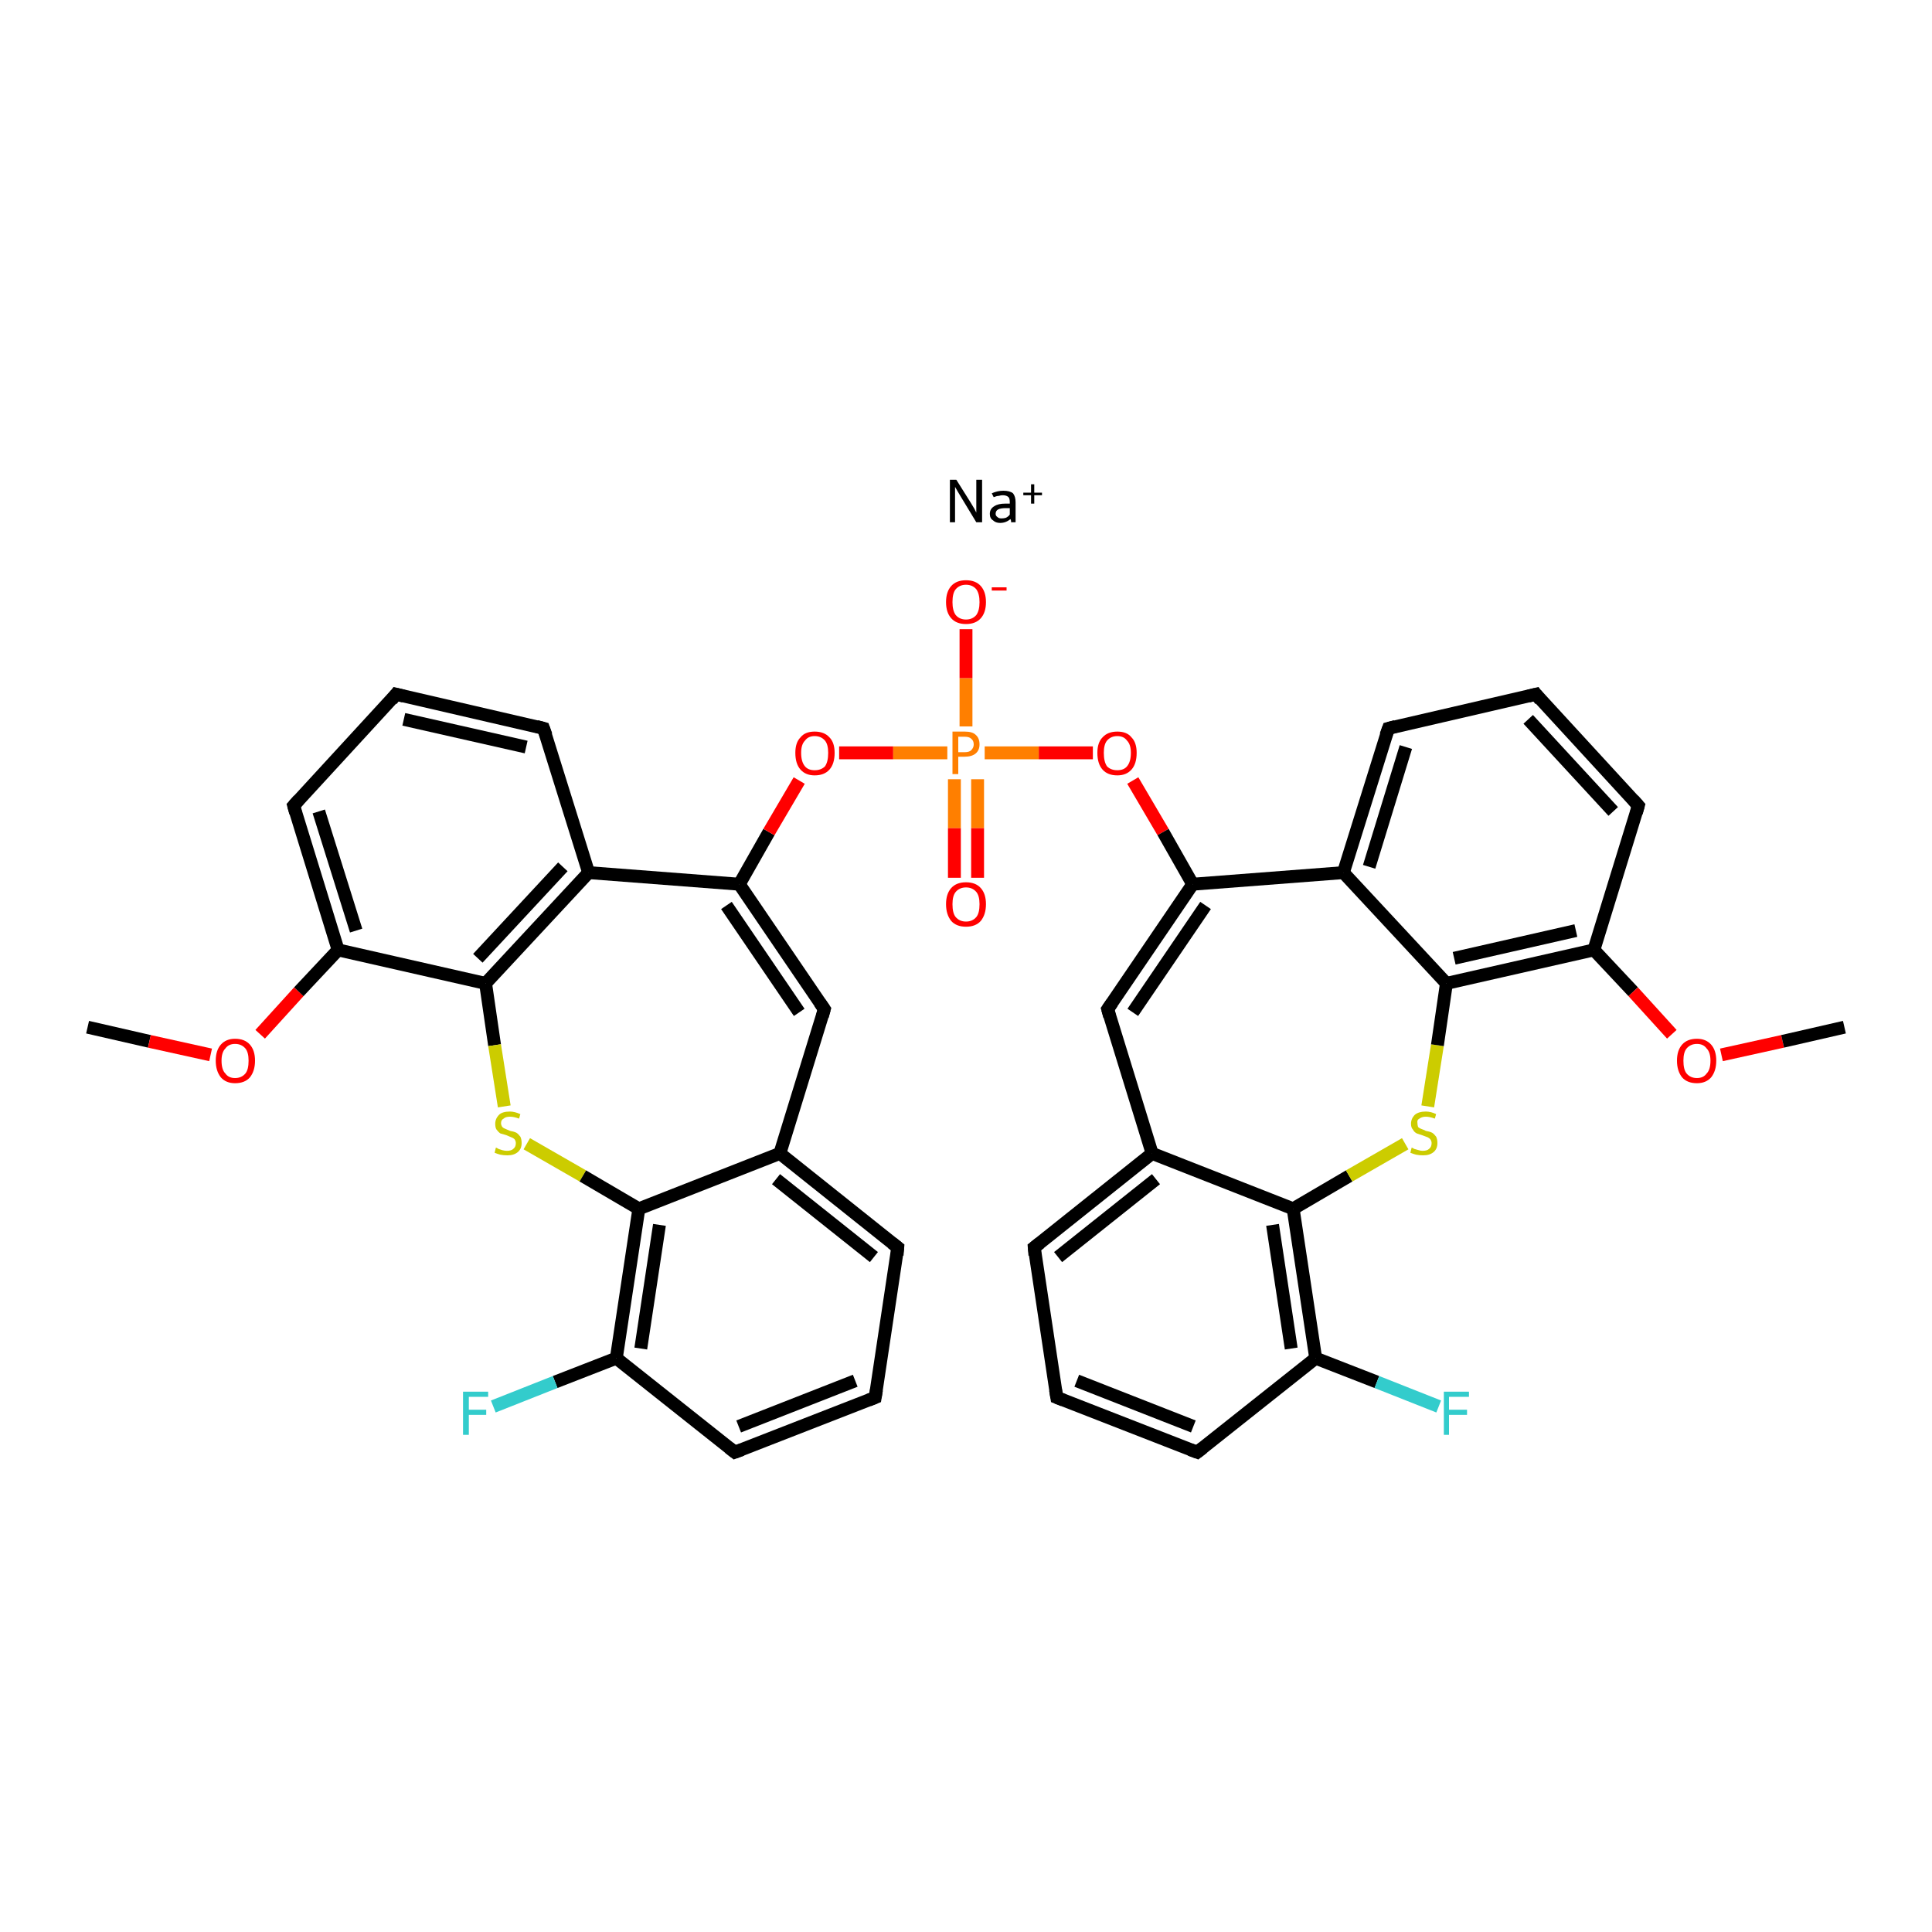 <?xml version='1.0' encoding='iso-8859-1'?>
<svg version='1.1' baseProfile='full'
              xmlns='http://www.w3.org/2000/svg'
                      xmlns:rdkit='http://www.rdkit.org/xml'
                      xmlns:xlink='http://www.w3.org/1999/xlink'
                  xml:space='preserve'
width='300px' height='300px' viewBox='0 0 300 300'>
<!-- END OF HEADER -->
<rect style='opacity:1.0;fill:#FFFFFF;stroke:none' width='300.0' height='300.0' x='0.0' y='0.0'> </rect>
<path class='bond-0 atom-1 atom-2' d='M 13.6,159.5 L 23.2,161.7' style='fill:none;fill-rule:evenodd;stroke:#000000;stroke-width:2.0px;stroke-linecap:butt;stroke-linejoin:miter;stroke-opacity:1' />
<path class='bond-0 atom-1 atom-2' d='M 23.2,161.7 L 32.7,163.8' style='fill:none;fill-rule:evenodd;stroke:#FF0000;stroke-width:2.0px;stroke-linecap:butt;stroke-linejoin:miter;stroke-opacity:1' />
<path class='bond-1 atom-2 atom-3' d='M 40.4,160.6 L 46.4,154.0' style='fill:none;fill-rule:evenodd;stroke:#FF0000;stroke-width:2.0px;stroke-linecap:butt;stroke-linejoin:miter;stroke-opacity:1' />
<path class='bond-1 atom-2 atom-3' d='M 46.4,154.0 L 52.5,147.5' style='fill:none;fill-rule:evenodd;stroke:#000000;stroke-width:2.0px;stroke-linecap:butt;stroke-linejoin:miter;stroke-opacity:1' />
<path class='bond-2 atom-3 atom-4' d='M 52.5,147.5 L 45.6,125.1' style='fill:none;fill-rule:evenodd;stroke:#000000;stroke-width:2.0px;stroke-linecap:butt;stroke-linejoin:miter;stroke-opacity:1' />
<path class='bond-2 atom-3 atom-4' d='M 55.3,144.5 L 49.5,126.0' style='fill:none;fill-rule:evenodd;stroke:#000000;stroke-width:2.0px;stroke-linecap:butt;stroke-linejoin:miter;stroke-opacity:1' />
<path class='bond-3 atom-4 atom-5' d='M 45.6,125.1 L 61.5,107.8' style='fill:none;fill-rule:evenodd;stroke:#000000;stroke-width:2.0px;stroke-linecap:butt;stroke-linejoin:miter;stroke-opacity:1' />
<path class='bond-4 atom-5 atom-6' d='M 61.5,107.8 L 84.4,113.1' style='fill:none;fill-rule:evenodd;stroke:#000000;stroke-width:2.0px;stroke-linecap:butt;stroke-linejoin:miter;stroke-opacity:1' />
<path class='bond-4 atom-5 atom-6' d='M 62.7,111.7 L 81.7,116.0' style='fill:none;fill-rule:evenodd;stroke:#000000;stroke-width:2.0px;stroke-linecap:butt;stroke-linejoin:miter;stroke-opacity:1' />
<path class='bond-5 atom-6 atom-7' d='M 84.4,113.1 L 91.4,135.5' style='fill:none;fill-rule:evenodd;stroke:#000000;stroke-width:2.0px;stroke-linecap:butt;stroke-linejoin:miter;stroke-opacity:1' />
<path class='bond-6 atom-7 atom-8' d='M 91.4,135.5 L 75.4,152.7' style='fill:none;fill-rule:evenodd;stroke:#000000;stroke-width:2.0px;stroke-linecap:butt;stroke-linejoin:miter;stroke-opacity:1' />
<path class='bond-6 atom-7 atom-8' d='M 87.4,134.6 L 74.2,148.8' style='fill:none;fill-rule:evenodd;stroke:#000000;stroke-width:2.0px;stroke-linecap:butt;stroke-linejoin:miter;stroke-opacity:1' />
<path class='bond-7 atom-8 atom-9' d='M 75.4,152.7 L 76.8,162.3' style='fill:none;fill-rule:evenodd;stroke:#000000;stroke-width:2.0px;stroke-linecap:butt;stroke-linejoin:miter;stroke-opacity:1' />
<path class='bond-7 atom-8 atom-9' d='M 76.8,162.3 L 78.3,171.8' style='fill:none;fill-rule:evenodd;stroke:#CCCC00;stroke-width:2.0px;stroke-linecap:butt;stroke-linejoin:miter;stroke-opacity:1' />
<path class='bond-8 atom-9 atom-10' d='M 81.8,177.6 L 90.5,182.6' style='fill:none;fill-rule:evenodd;stroke:#CCCC00;stroke-width:2.0px;stroke-linecap:butt;stroke-linejoin:miter;stroke-opacity:1' />
<path class='bond-8 atom-9 atom-10' d='M 90.5,182.6 L 99.2,187.7' style='fill:none;fill-rule:evenodd;stroke:#000000;stroke-width:2.0px;stroke-linecap:butt;stroke-linejoin:miter;stroke-opacity:1' />
<path class='bond-9 atom-10 atom-11' d='M 99.2,187.7 L 95.7,210.9' style='fill:none;fill-rule:evenodd;stroke:#000000;stroke-width:2.0px;stroke-linecap:butt;stroke-linejoin:miter;stroke-opacity:1' />
<path class='bond-9 atom-10 atom-11' d='M 102.4,190.2 L 99.5,209.4' style='fill:none;fill-rule:evenodd;stroke:#000000;stroke-width:2.0px;stroke-linecap:butt;stroke-linejoin:miter;stroke-opacity:1' />
<path class='bond-10 atom-11 atom-12' d='M 95.7,210.9 L 86.2,214.6' style='fill:none;fill-rule:evenodd;stroke:#000000;stroke-width:2.0px;stroke-linecap:butt;stroke-linejoin:miter;stroke-opacity:1' />
<path class='bond-10 atom-11 atom-12' d='M 86.2,214.6 L 76.6,218.4' style='fill:none;fill-rule:evenodd;stroke:#33CCCC;stroke-width:2.0px;stroke-linecap:butt;stroke-linejoin:miter;stroke-opacity:1' />
<path class='bond-11 atom-11 atom-13' d='M 95.7,210.9 L 114.1,225.5' style='fill:none;fill-rule:evenodd;stroke:#000000;stroke-width:2.0px;stroke-linecap:butt;stroke-linejoin:miter;stroke-opacity:1' />
<path class='bond-12 atom-13 atom-14' d='M 114.1,225.5 L 135.9,217.0' style='fill:none;fill-rule:evenodd;stroke:#000000;stroke-width:2.0px;stroke-linecap:butt;stroke-linejoin:miter;stroke-opacity:1' />
<path class='bond-12 atom-13 atom-14' d='M 114.7,221.5 L 132.8,214.4' style='fill:none;fill-rule:evenodd;stroke:#000000;stroke-width:2.0px;stroke-linecap:butt;stroke-linejoin:miter;stroke-opacity:1' />
<path class='bond-13 atom-14 atom-15' d='M 135.9,217.0 L 139.4,193.7' style='fill:none;fill-rule:evenodd;stroke:#000000;stroke-width:2.0px;stroke-linecap:butt;stroke-linejoin:miter;stroke-opacity:1' />
<path class='bond-14 atom-15 atom-16' d='M 139.4,193.7 L 121.1,179.1' style='fill:none;fill-rule:evenodd;stroke:#000000;stroke-width:2.0px;stroke-linecap:butt;stroke-linejoin:miter;stroke-opacity:1' />
<path class='bond-14 atom-15 atom-16' d='M 135.7,195.2 L 120.5,183.1' style='fill:none;fill-rule:evenodd;stroke:#000000;stroke-width:2.0px;stroke-linecap:butt;stroke-linejoin:miter;stroke-opacity:1' />
<path class='bond-15 atom-16 atom-17' d='M 121.1,179.1 L 128.0,156.7' style='fill:none;fill-rule:evenodd;stroke:#000000;stroke-width:2.0px;stroke-linecap:butt;stroke-linejoin:miter;stroke-opacity:1' />
<path class='bond-16 atom-17 atom-18' d='M 128.0,156.7 L 114.8,137.3' style='fill:none;fill-rule:evenodd;stroke:#000000;stroke-width:2.0px;stroke-linecap:butt;stroke-linejoin:miter;stroke-opacity:1' />
<path class='bond-16 atom-17 atom-18' d='M 124.1,157.2 L 112.8,140.6' style='fill:none;fill-rule:evenodd;stroke:#000000;stroke-width:2.0px;stroke-linecap:butt;stroke-linejoin:miter;stroke-opacity:1' />
<path class='bond-17 atom-18 atom-19' d='M 114.8,137.3 L 119.4,129.2' style='fill:none;fill-rule:evenodd;stroke:#000000;stroke-width:2.0px;stroke-linecap:butt;stroke-linejoin:miter;stroke-opacity:1' />
<path class='bond-17 atom-18 atom-19' d='M 119.4,129.2 L 124.1,121.2' style='fill:none;fill-rule:evenodd;stroke:#FF0000;stroke-width:2.0px;stroke-linecap:butt;stroke-linejoin:miter;stroke-opacity:1' />
<path class='bond-18 atom-19 atom-20' d='M 130.3,116.9 L 138.7,116.9' style='fill:none;fill-rule:evenodd;stroke:#FF0000;stroke-width:2.0px;stroke-linecap:butt;stroke-linejoin:miter;stroke-opacity:1' />
<path class='bond-18 atom-19 atom-20' d='M 138.7,116.9 L 147.1,116.9' style='fill:none;fill-rule:evenodd;stroke:#FF7F00;stroke-width:2.0px;stroke-linecap:butt;stroke-linejoin:miter;stroke-opacity:1' />
<path class='bond-19 atom-20 atom-21' d='M 150.0,112.8 L 150.0,105.3' style='fill:none;fill-rule:evenodd;stroke:#FF7F00;stroke-width:2.0px;stroke-linecap:butt;stroke-linejoin:miter;stroke-opacity:1' />
<path class='bond-19 atom-20 atom-21' d='M 150.0,105.3 L 150.0,97.7' style='fill:none;fill-rule:evenodd;stroke:#FF0000;stroke-width:2.0px;stroke-linecap:butt;stroke-linejoin:miter;stroke-opacity:1' />
<path class='bond-20 atom-20 atom-22' d='M 148.2,121.0 L 148.2,128.6' style='fill:none;fill-rule:evenodd;stroke:#FF7F00;stroke-width:2.0px;stroke-linecap:butt;stroke-linejoin:miter;stroke-opacity:1' />
<path class='bond-20 atom-20 atom-22' d='M 148.2,128.6 L 148.2,136.3' style='fill:none;fill-rule:evenodd;stroke:#FF0000;stroke-width:2.0px;stroke-linecap:butt;stroke-linejoin:miter;stroke-opacity:1' />
<path class='bond-20 atom-20 atom-22' d='M 151.8,121.0 L 151.8,128.6' style='fill:none;fill-rule:evenodd;stroke:#FF7F00;stroke-width:2.0px;stroke-linecap:butt;stroke-linejoin:miter;stroke-opacity:1' />
<path class='bond-20 atom-20 atom-22' d='M 151.8,128.6 L 151.8,136.3' style='fill:none;fill-rule:evenodd;stroke:#FF0000;stroke-width:2.0px;stroke-linecap:butt;stroke-linejoin:miter;stroke-opacity:1' />
<path class='bond-21 atom-20 atom-23' d='M 152.9,116.9 L 161.3,116.9' style='fill:none;fill-rule:evenodd;stroke:#FF7F00;stroke-width:2.0px;stroke-linecap:butt;stroke-linejoin:miter;stroke-opacity:1' />
<path class='bond-21 atom-20 atom-23' d='M 161.3,116.9 L 169.7,116.9' style='fill:none;fill-rule:evenodd;stroke:#FF0000;stroke-width:2.0px;stroke-linecap:butt;stroke-linejoin:miter;stroke-opacity:1' />
<path class='bond-22 atom-23 atom-24' d='M 175.9,121.2 L 180.6,129.2' style='fill:none;fill-rule:evenodd;stroke:#FF0000;stroke-width:2.0px;stroke-linecap:butt;stroke-linejoin:miter;stroke-opacity:1' />
<path class='bond-22 atom-23 atom-24' d='M 180.6,129.2 L 185.2,137.3' style='fill:none;fill-rule:evenodd;stroke:#000000;stroke-width:2.0px;stroke-linecap:butt;stroke-linejoin:miter;stroke-opacity:1' />
<path class='bond-23 atom-24 atom-25' d='M 185.2,137.3 L 172.0,156.7' style='fill:none;fill-rule:evenodd;stroke:#000000;stroke-width:2.0px;stroke-linecap:butt;stroke-linejoin:miter;stroke-opacity:1' />
<path class='bond-23 atom-24 atom-25' d='M 187.2,140.6 L 175.9,157.2' style='fill:none;fill-rule:evenodd;stroke:#000000;stroke-width:2.0px;stroke-linecap:butt;stroke-linejoin:miter;stroke-opacity:1' />
<path class='bond-24 atom-25 atom-26' d='M 172.0,156.7 L 178.9,179.1' style='fill:none;fill-rule:evenodd;stroke:#000000;stroke-width:2.0px;stroke-linecap:butt;stroke-linejoin:miter;stroke-opacity:1' />
<path class='bond-25 atom-26 atom-27' d='M 178.9,179.1 L 160.6,193.7' style='fill:none;fill-rule:evenodd;stroke:#000000;stroke-width:2.0px;stroke-linecap:butt;stroke-linejoin:miter;stroke-opacity:1' />
<path class='bond-25 atom-26 atom-27' d='M 179.5,183.1 L 164.3,195.2' style='fill:none;fill-rule:evenodd;stroke:#000000;stroke-width:2.0px;stroke-linecap:butt;stroke-linejoin:miter;stroke-opacity:1' />
<path class='bond-26 atom-27 atom-28' d='M 160.6,193.7 L 164.1,217.0' style='fill:none;fill-rule:evenodd;stroke:#000000;stroke-width:2.0px;stroke-linecap:butt;stroke-linejoin:miter;stroke-opacity:1' />
<path class='bond-27 atom-28 atom-29' d='M 164.1,217.0 L 185.9,225.5' style='fill:none;fill-rule:evenodd;stroke:#000000;stroke-width:2.0px;stroke-linecap:butt;stroke-linejoin:miter;stroke-opacity:1' />
<path class='bond-27 atom-28 atom-29' d='M 167.2,214.4 L 185.3,221.5' style='fill:none;fill-rule:evenodd;stroke:#000000;stroke-width:2.0px;stroke-linecap:butt;stroke-linejoin:miter;stroke-opacity:1' />
<path class='bond-28 atom-29 atom-30' d='M 185.9,225.5 L 204.3,210.9' style='fill:none;fill-rule:evenodd;stroke:#000000;stroke-width:2.0px;stroke-linecap:butt;stroke-linejoin:miter;stroke-opacity:1' />
<path class='bond-29 atom-30 atom-31' d='M 204.3,210.9 L 213.8,214.6' style='fill:none;fill-rule:evenodd;stroke:#000000;stroke-width:2.0px;stroke-linecap:butt;stroke-linejoin:miter;stroke-opacity:1' />
<path class='bond-29 atom-30 atom-31' d='M 213.8,214.6 L 223.4,218.4' style='fill:none;fill-rule:evenodd;stroke:#33CCCC;stroke-width:2.0px;stroke-linecap:butt;stroke-linejoin:miter;stroke-opacity:1' />
<path class='bond-30 atom-30 atom-32' d='M 204.3,210.9 L 200.8,187.7' style='fill:none;fill-rule:evenodd;stroke:#000000;stroke-width:2.0px;stroke-linecap:butt;stroke-linejoin:miter;stroke-opacity:1' />
<path class='bond-30 atom-30 atom-32' d='M 200.5,209.4 L 197.6,190.2' style='fill:none;fill-rule:evenodd;stroke:#000000;stroke-width:2.0px;stroke-linecap:butt;stroke-linejoin:miter;stroke-opacity:1' />
<path class='bond-31 atom-32 atom-33' d='M 200.8,187.7 L 209.5,182.6' style='fill:none;fill-rule:evenodd;stroke:#000000;stroke-width:2.0px;stroke-linecap:butt;stroke-linejoin:miter;stroke-opacity:1' />
<path class='bond-31 atom-32 atom-33' d='M 209.5,182.6 L 218.2,177.6' style='fill:none;fill-rule:evenodd;stroke:#CCCC00;stroke-width:2.0px;stroke-linecap:butt;stroke-linejoin:miter;stroke-opacity:1' />
<path class='bond-32 atom-33 atom-34' d='M 221.7,171.8 L 223.2,162.3' style='fill:none;fill-rule:evenodd;stroke:#CCCC00;stroke-width:2.0px;stroke-linecap:butt;stroke-linejoin:miter;stroke-opacity:1' />
<path class='bond-32 atom-33 atom-34' d='M 223.2,162.3 L 224.6,152.7' style='fill:none;fill-rule:evenodd;stroke:#000000;stroke-width:2.0px;stroke-linecap:butt;stroke-linejoin:miter;stroke-opacity:1' />
<path class='bond-33 atom-34 atom-35' d='M 224.6,152.7 L 247.5,147.5' style='fill:none;fill-rule:evenodd;stroke:#000000;stroke-width:2.0px;stroke-linecap:butt;stroke-linejoin:miter;stroke-opacity:1' />
<path class='bond-33 atom-34 atom-35' d='M 225.8,148.8 L 244.7,144.5' style='fill:none;fill-rule:evenodd;stroke:#000000;stroke-width:2.0px;stroke-linecap:butt;stroke-linejoin:miter;stroke-opacity:1' />
<path class='bond-34 atom-35 atom-36' d='M 247.5,147.5 L 253.6,154.0' style='fill:none;fill-rule:evenodd;stroke:#000000;stroke-width:2.0px;stroke-linecap:butt;stroke-linejoin:miter;stroke-opacity:1' />
<path class='bond-34 atom-35 atom-36' d='M 253.6,154.0 L 259.6,160.6' style='fill:none;fill-rule:evenodd;stroke:#FF0000;stroke-width:2.0px;stroke-linecap:butt;stroke-linejoin:miter;stroke-opacity:1' />
<path class='bond-35 atom-36 atom-37' d='M 267.3,163.8 L 276.8,161.7' style='fill:none;fill-rule:evenodd;stroke:#FF0000;stroke-width:2.0px;stroke-linecap:butt;stroke-linejoin:miter;stroke-opacity:1' />
<path class='bond-35 atom-36 atom-37' d='M 276.8,161.7 L 286.4,159.5' style='fill:none;fill-rule:evenodd;stroke:#000000;stroke-width:2.0px;stroke-linecap:butt;stroke-linejoin:miter;stroke-opacity:1' />
<path class='bond-36 atom-35 atom-38' d='M 247.5,147.5 L 254.4,125.1' style='fill:none;fill-rule:evenodd;stroke:#000000;stroke-width:2.0px;stroke-linecap:butt;stroke-linejoin:miter;stroke-opacity:1' />
<path class='bond-37 atom-38 atom-39' d='M 254.4,125.1 L 238.5,107.8' style='fill:none;fill-rule:evenodd;stroke:#000000;stroke-width:2.0px;stroke-linecap:butt;stroke-linejoin:miter;stroke-opacity:1' />
<path class='bond-37 atom-38 atom-39' d='M 250.5,126.0 L 237.3,111.7' style='fill:none;fill-rule:evenodd;stroke:#000000;stroke-width:2.0px;stroke-linecap:butt;stroke-linejoin:miter;stroke-opacity:1' />
<path class='bond-38 atom-39 atom-40' d='M 238.5,107.8 L 215.6,113.1' style='fill:none;fill-rule:evenodd;stroke:#000000;stroke-width:2.0px;stroke-linecap:butt;stroke-linejoin:miter;stroke-opacity:1' />
<path class='bond-39 atom-40 atom-41' d='M 215.6,113.1 L 208.6,135.5' style='fill:none;fill-rule:evenodd;stroke:#000000;stroke-width:2.0px;stroke-linecap:butt;stroke-linejoin:miter;stroke-opacity:1' />
<path class='bond-39 atom-40 atom-41' d='M 218.3,116.0 L 212.6,134.6' style='fill:none;fill-rule:evenodd;stroke:#000000;stroke-width:2.0px;stroke-linecap:butt;stroke-linejoin:miter;stroke-opacity:1' />
<path class='bond-40 atom-8 atom-3' d='M 75.4,152.7 L 52.5,147.5' style='fill:none;fill-rule:evenodd;stroke:#000000;stroke-width:2.0px;stroke-linecap:butt;stroke-linejoin:miter;stroke-opacity:1' />
<path class='bond-41 atom-16 atom-10' d='M 121.1,179.1 L 99.2,187.7' style='fill:none;fill-rule:evenodd;stroke:#000000;stroke-width:2.0px;stroke-linecap:butt;stroke-linejoin:miter;stroke-opacity:1' />
<path class='bond-42 atom-41 atom-24' d='M 208.6,135.5 L 185.2,137.3' style='fill:none;fill-rule:evenodd;stroke:#000000;stroke-width:2.0px;stroke-linecap:butt;stroke-linejoin:miter;stroke-opacity:1' />
<path class='bond-43 atom-18 atom-7' d='M 114.8,137.3 L 91.4,135.5' style='fill:none;fill-rule:evenodd;stroke:#000000;stroke-width:2.0px;stroke-linecap:butt;stroke-linejoin:miter;stroke-opacity:1' />
<path class='bond-44 atom-32 atom-26' d='M 200.8,187.7 L 178.9,179.1' style='fill:none;fill-rule:evenodd;stroke:#000000;stroke-width:2.0px;stroke-linecap:butt;stroke-linejoin:miter;stroke-opacity:1' />
<path class='bond-45 atom-41 atom-34' d='M 208.6,135.5 L 224.6,152.7' style='fill:none;fill-rule:evenodd;stroke:#000000;stroke-width:2.0px;stroke-linecap:butt;stroke-linejoin:miter;stroke-opacity:1' />
<path d='M 45.9,126.2 L 45.6,125.1 L 46.4,124.2' style='fill:none;stroke:#000000;stroke-width:2.0px;stroke-linecap:butt;stroke-linejoin:miter;stroke-opacity:1;' />
<path d='M 60.8,108.7 L 61.5,107.8 L 62.7,108.1' style='fill:none;stroke:#000000;stroke-width:2.0px;stroke-linecap:butt;stroke-linejoin:miter;stroke-opacity:1;' />
<path d='M 83.3,112.8 L 84.4,113.1 L 84.8,114.2' style='fill:none;stroke:#000000;stroke-width:2.0px;stroke-linecap:butt;stroke-linejoin:miter;stroke-opacity:1;' />
<path d='M 113.2,224.8 L 114.1,225.5 L 115.2,225.1' style='fill:none;stroke:#000000;stroke-width:2.0px;stroke-linecap:butt;stroke-linejoin:miter;stroke-opacity:1;' />
<path d='M 134.9,217.4 L 135.9,217.0 L 136.1,215.8' style='fill:none;stroke:#000000;stroke-width:2.0px;stroke-linecap:butt;stroke-linejoin:miter;stroke-opacity:1;' />
<path d='M 139.3,194.9 L 139.4,193.7 L 138.5,193.0' style='fill:none;stroke:#000000;stroke-width:2.0px;stroke-linecap:butt;stroke-linejoin:miter;stroke-opacity:1;' />
<path d='M 127.7,157.8 L 128.0,156.7 L 127.3,155.7' style='fill:none;stroke:#000000;stroke-width:2.0px;stroke-linecap:butt;stroke-linejoin:miter;stroke-opacity:1;' />
<path d='M 172.7,155.7 L 172.0,156.7 L 172.3,157.8' style='fill:none;stroke:#000000;stroke-width:2.0px;stroke-linecap:butt;stroke-linejoin:miter;stroke-opacity:1;' />
<path d='M 161.5,193.0 L 160.6,193.7 L 160.7,194.9' style='fill:none;stroke:#000000;stroke-width:2.0px;stroke-linecap:butt;stroke-linejoin:miter;stroke-opacity:1;' />
<path d='M 163.9,215.8 L 164.1,217.0 L 165.1,217.4' style='fill:none;stroke:#000000;stroke-width:2.0px;stroke-linecap:butt;stroke-linejoin:miter;stroke-opacity:1;' />
<path d='M 184.8,225.1 L 185.9,225.5 L 186.8,224.8' style='fill:none;stroke:#000000;stroke-width:2.0px;stroke-linecap:butt;stroke-linejoin:miter;stroke-opacity:1;' />
<path d='M 254.1,126.2 L 254.4,125.1 L 253.6,124.2' style='fill:none;stroke:#000000;stroke-width:2.0px;stroke-linecap:butt;stroke-linejoin:miter;stroke-opacity:1;' />
<path d='M 239.2,108.7 L 238.5,107.8 L 237.3,108.1' style='fill:none;stroke:#000000;stroke-width:2.0px;stroke-linecap:butt;stroke-linejoin:miter;stroke-opacity:1;' />
<path d='M 216.7,112.8 L 215.6,113.1 L 215.2,114.2' style='fill:none;stroke:#000000;stroke-width:2.0px;stroke-linecap:butt;stroke-linejoin:miter;stroke-opacity:1;' />
<path class='atom-0' d='M 148.5 74.5
L 150.7 78.0
Q 150.9 78.3, 151.3 79.0
Q 151.6 79.6, 151.6 79.6
L 151.6 74.5
L 152.5 74.5
L 152.5 81.1
L 151.6 81.1
L 149.3 77.3
Q 149.0 76.8, 148.7 76.3
Q 148.4 75.8, 148.3 75.6
L 148.3 81.1
L 147.5 81.1
L 147.5 74.5
L 148.5 74.5
' fill='#000000'/>
<path class='atom-0' d='M 153.7 79.8
Q 153.7 79.0, 154.4 78.6
Q 155.0 78.2, 156.1 78.2
L 156.8 78.2
L 156.8 78.0
Q 156.8 77.4, 156.6 77.2
Q 156.3 76.9, 155.7 76.9
Q 155.4 76.9, 155.1 77.0
Q 154.8 77.0, 154.3 77.2
L 154.0 76.6
Q 154.9 76.2, 155.8 76.2
Q 156.8 76.2, 157.3 76.6
Q 157.7 77.1, 157.7 78.0
L 157.7 81.1
L 157.0 81.1
Q 157.0 81.1, 157.0 80.9
Q 157.0 80.8, 156.9 80.6
Q 156.2 81.2, 155.3 81.2
Q 154.6 81.2, 154.2 80.8
Q 153.7 80.5, 153.7 79.8
M 154.6 79.8
Q 154.6 80.1, 154.9 80.3
Q 155.1 80.5, 155.5 80.5
Q 155.9 80.5, 156.2 80.4
Q 156.6 80.2, 156.8 79.9
L 156.8 78.9
L 156.2 78.9
Q 155.4 78.9, 155.0 79.1
Q 154.6 79.3, 154.6 79.8
' fill='#000000'/>
<path class='atom-0' d='M 158.9 76.5
L 160.1 76.5
L 160.1 75.2
L 160.6 75.2
L 160.6 76.5
L 161.8 76.5
L 161.8 76.9
L 160.6 76.9
L 160.6 78.2
L 160.1 78.2
L 160.1 76.9
L 158.9 76.9
L 158.9 76.5
' fill='#000000'/>
<path class='atom-2' d='M 33.5 164.7
Q 33.5 163.1, 34.3 162.2
Q 35.1 161.3, 36.5 161.3
Q 38.0 161.3, 38.8 162.2
Q 39.6 163.1, 39.6 164.7
Q 39.6 166.3, 38.8 167.3
Q 38.0 168.2, 36.5 168.2
Q 35.1 168.2, 34.3 167.3
Q 33.5 166.3, 33.5 164.7
M 36.5 167.4
Q 37.5 167.4, 38.1 166.7
Q 38.6 166.1, 38.6 164.7
Q 38.6 163.4, 38.1 162.8
Q 37.5 162.1, 36.5 162.1
Q 35.5 162.1, 35.0 162.8
Q 34.4 163.4, 34.4 164.7
Q 34.4 166.1, 35.0 166.7
Q 35.5 167.4, 36.5 167.4
' fill='#FF0000'/>
<path class='atom-9' d='M 77.0 178.2
Q 77.1 178.2, 77.4 178.4
Q 77.7 178.5, 78.0 178.6
Q 78.4 178.7, 78.7 178.7
Q 79.4 178.7, 79.7 178.4
Q 80.1 178.1, 80.1 177.5
Q 80.1 177.2, 79.9 176.9
Q 79.7 176.7, 79.4 176.6
Q 79.2 176.5, 78.7 176.3
Q 78.1 176.1, 77.7 176.0
Q 77.4 175.8, 77.1 175.4
Q 76.9 175.1, 76.9 174.5
Q 76.9 173.7, 77.5 173.1
Q 78.0 172.6, 79.2 172.6
Q 79.9 172.6, 80.8 173.0
L 80.6 173.7
Q 79.8 173.4, 79.2 173.4
Q 78.5 173.4, 78.2 173.7
Q 77.8 173.9, 77.8 174.4
Q 77.8 174.7, 78.0 175.0
Q 78.2 175.2, 78.5 175.3
Q 78.7 175.4, 79.2 175.6
Q 79.8 175.7, 80.2 175.9
Q 80.5 176.1, 80.8 176.5
Q 81.0 176.9, 81.0 177.5
Q 81.0 178.4, 80.4 178.9
Q 79.8 179.4, 78.8 179.4
Q 78.2 179.4, 77.7 179.3
Q 77.3 179.2, 76.8 179.0
L 77.0 178.2
' fill='#CCCC00'/>
<path class='atom-12' d='M 71.9 216.1
L 75.8 216.1
L 75.8 216.9
L 72.8 216.9
L 72.8 218.9
L 75.5 218.9
L 75.5 219.7
L 72.8 219.7
L 72.8 222.8
L 71.9 222.8
L 71.9 216.1
' fill='#33CCCC'/>
<path class='atom-19' d='M 123.5 116.9
Q 123.5 115.3, 124.3 114.5
Q 125.0 113.6, 126.5 113.6
Q 128.0 113.6, 128.8 114.5
Q 129.6 115.3, 129.6 116.9
Q 129.6 118.6, 128.8 119.5
Q 128.0 120.4, 126.5 120.4
Q 125.1 120.4, 124.3 119.5
Q 123.5 118.6, 123.5 116.9
M 126.5 119.6
Q 127.5 119.6, 128.1 119.0
Q 128.6 118.3, 128.6 116.9
Q 128.6 115.6, 128.1 115.0
Q 127.5 114.3, 126.5 114.3
Q 125.5 114.3, 125.0 115.0
Q 124.4 115.6, 124.4 116.9
Q 124.4 118.3, 125.0 119.0
Q 125.5 119.6, 126.5 119.6
' fill='#FF0000'/>
<path class='atom-20' d='M 149.8 113.6
Q 151.0 113.6, 151.5 114.1
Q 152.1 114.6, 152.1 115.6
Q 152.1 116.5, 151.5 117.0
Q 150.9 117.5, 149.8 117.5
L 148.8 117.5
L 148.8 120.2
L 147.9 120.2
L 147.9 113.6
L 149.8 113.6
M 149.8 116.8
Q 150.5 116.8, 150.8 116.5
Q 151.2 116.1, 151.2 115.6
Q 151.2 115.0, 150.8 114.7
Q 150.5 114.4, 149.8 114.4
L 148.8 114.4
L 148.8 116.8
L 149.8 116.8
' fill='#FF7F00'/>
<path class='atom-21' d='M 146.9 93.5
Q 146.9 91.9, 147.7 91.0
Q 148.5 90.1, 150.0 90.1
Q 151.5 90.1, 152.3 91.0
Q 153.1 91.9, 153.1 93.5
Q 153.1 95.1, 152.3 96.0
Q 151.5 96.9, 150.0 96.9
Q 148.5 96.9, 147.7 96.0
Q 146.9 95.1, 146.9 93.5
M 150.0 96.2
Q 151.0 96.2, 151.6 95.5
Q 152.1 94.8, 152.1 93.5
Q 152.1 92.2, 151.6 91.5
Q 151.0 90.8, 150.0 90.8
Q 149.0 90.8, 148.4 91.5
Q 147.9 92.1, 147.9 93.5
Q 147.9 94.8, 148.4 95.5
Q 149.0 96.2, 150.0 96.2
' fill='#FF0000'/>
<path class='atom-21' d='M 154.0 91.2
L 156.3 91.2
L 156.3 91.7
L 154.0 91.7
L 154.0 91.2
' fill='#FF0000'/>
<path class='atom-22' d='M 146.9 140.4
Q 146.9 138.8, 147.7 137.9
Q 148.5 137.0, 150.0 137.0
Q 151.5 137.0, 152.3 137.9
Q 153.1 138.8, 153.1 140.4
Q 153.1 142.0, 152.3 143.0
Q 151.5 143.9, 150.0 143.9
Q 148.5 143.9, 147.7 143.0
Q 146.9 142.0, 146.9 140.4
M 150.0 143.1
Q 151.0 143.1, 151.6 142.4
Q 152.1 141.8, 152.1 140.4
Q 152.1 139.1, 151.6 138.5
Q 151.0 137.8, 150.0 137.8
Q 149.0 137.8, 148.4 138.5
Q 147.9 139.1, 147.9 140.4
Q 147.9 141.8, 148.4 142.4
Q 149.0 143.1, 150.0 143.1
' fill='#FF0000'/>
<path class='atom-23' d='M 170.4 116.9
Q 170.4 115.3, 171.2 114.5
Q 172.0 113.6, 173.5 113.6
Q 175.0 113.6, 175.7 114.5
Q 176.5 115.3, 176.5 116.9
Q 176.5 118.6, 175.7 119.5
Q 174.9 120.4, 173.5 120.4
Q 172.0 120.4, 171.2 119.5
Q 170.4 118.6, 170.4 116.9
M 173.5 119.6
Q 174.5 119.6, 175.0 119.0
Q 175.6 118.3, 175.6 116.9
Q 175.6 115.6, 175.0 115.0
Q 174.5 114.3, 173.5 114.3
Q 172.5 114.3, 171.9 115.0
Q 171.4 115.6, 171.4 116.9
Q 171.4 118.3, 171.9 119.0
Q 172.5 119.6, 173.5 119.6
' fill='#FF0000'/>
<path class='atom-31' d='M 224.2 216.1
L 228.1 216.1
L 228.1 216.9
L 225.0 216.9
L 225.0 218.9
L 227.8 218.9
L 227.8 219.7
L 225.0 219.7
L 225.0 222.8
L 224.2 222.8
L 224.2 216.1
' fill='#33CCCC'/>
<path class='atom-33' d='M 219.2 178.2
Q 219.3 178.2, 219.6 178.4
Q 219.9 178.5, 220.3 178.6
Q 220.6 178.7, 220.9 178.7
Q 221.6 178.7, 221.9 178.4
Q 222.3 178.1, 222.3 177.5
Q 222.3 177.2, 222.1 176.9
Q 221.9 176.7, 221.7 176.6
Q 221.4 176.5, 220.9 176.3
Q 220.3 176.1, 220.0 176.0
Q 219.6 175.8, 219.4 175.4
Q 219.1 175.1, 219.1 174.5
Q 219.1 173.7, 219.7 173.1
Q 220.3 172.6, 221.4 172.6
Q 222.2 172.6, 223.0 173.0
L 222.8 173.7
Q 222.0 173.4, 221.4 173.4
Q 220.8 173.4, 220.4 173.7
Q 220.0 173.9, 220.1 174.4
Q 220.1 174.7, 220.2 175.0
Q 220.4 175.2, 220.7 175.3
Q 221.0 175.4, 221.4 175.6
Q 222.0 175.7, 222.4 175.9
Q 222.7 176.1, 223.0 176.5
Q 223.2 176.9, 223.2 177.5
Q 223.2 178.4, 222.6 178.9
Q 222.0 179.4, 221.0 179.4
Q 220.4 179.4, 219.9 179.3
Q 219.5 179.2, 219.0 179.0
L 219.2 178.2
' fill='#CCCC00'/>
<path class='atom-36' d='M 260.4 164.7
Q 260.4 163.1, 261.2 162.2
Q 262.0 161.3, 263.5 161.3
Q 264.9 161.3, 265.7 162.2
Q 266.5 163.1, 266.5 164.7
Q 266.5 166.3, 265.7 167.3
Q 264.9 168.2, 263.5 168.2
Q 262.0 168.2, 261.2 167.3
Q 260.4 166.3, 260.4 164.7
M 263.5 167.4
Q 264.5 167.4, 265.0 166.7
Q 265.6 166.1, 265.6 164.7
Q 265.6 163.4, 265.0 162.8
Q 264.5 162.1, 263.5 162.1
Q 262.5 162.1, 261.9 162.8
Q 261.4 163.4, 261.4 164.7
Q 261.4 166.1, 261.9 166.7
Q 262.5 167.4, 263.5 167.4
' fill='#FF0000'/>
</svg>
